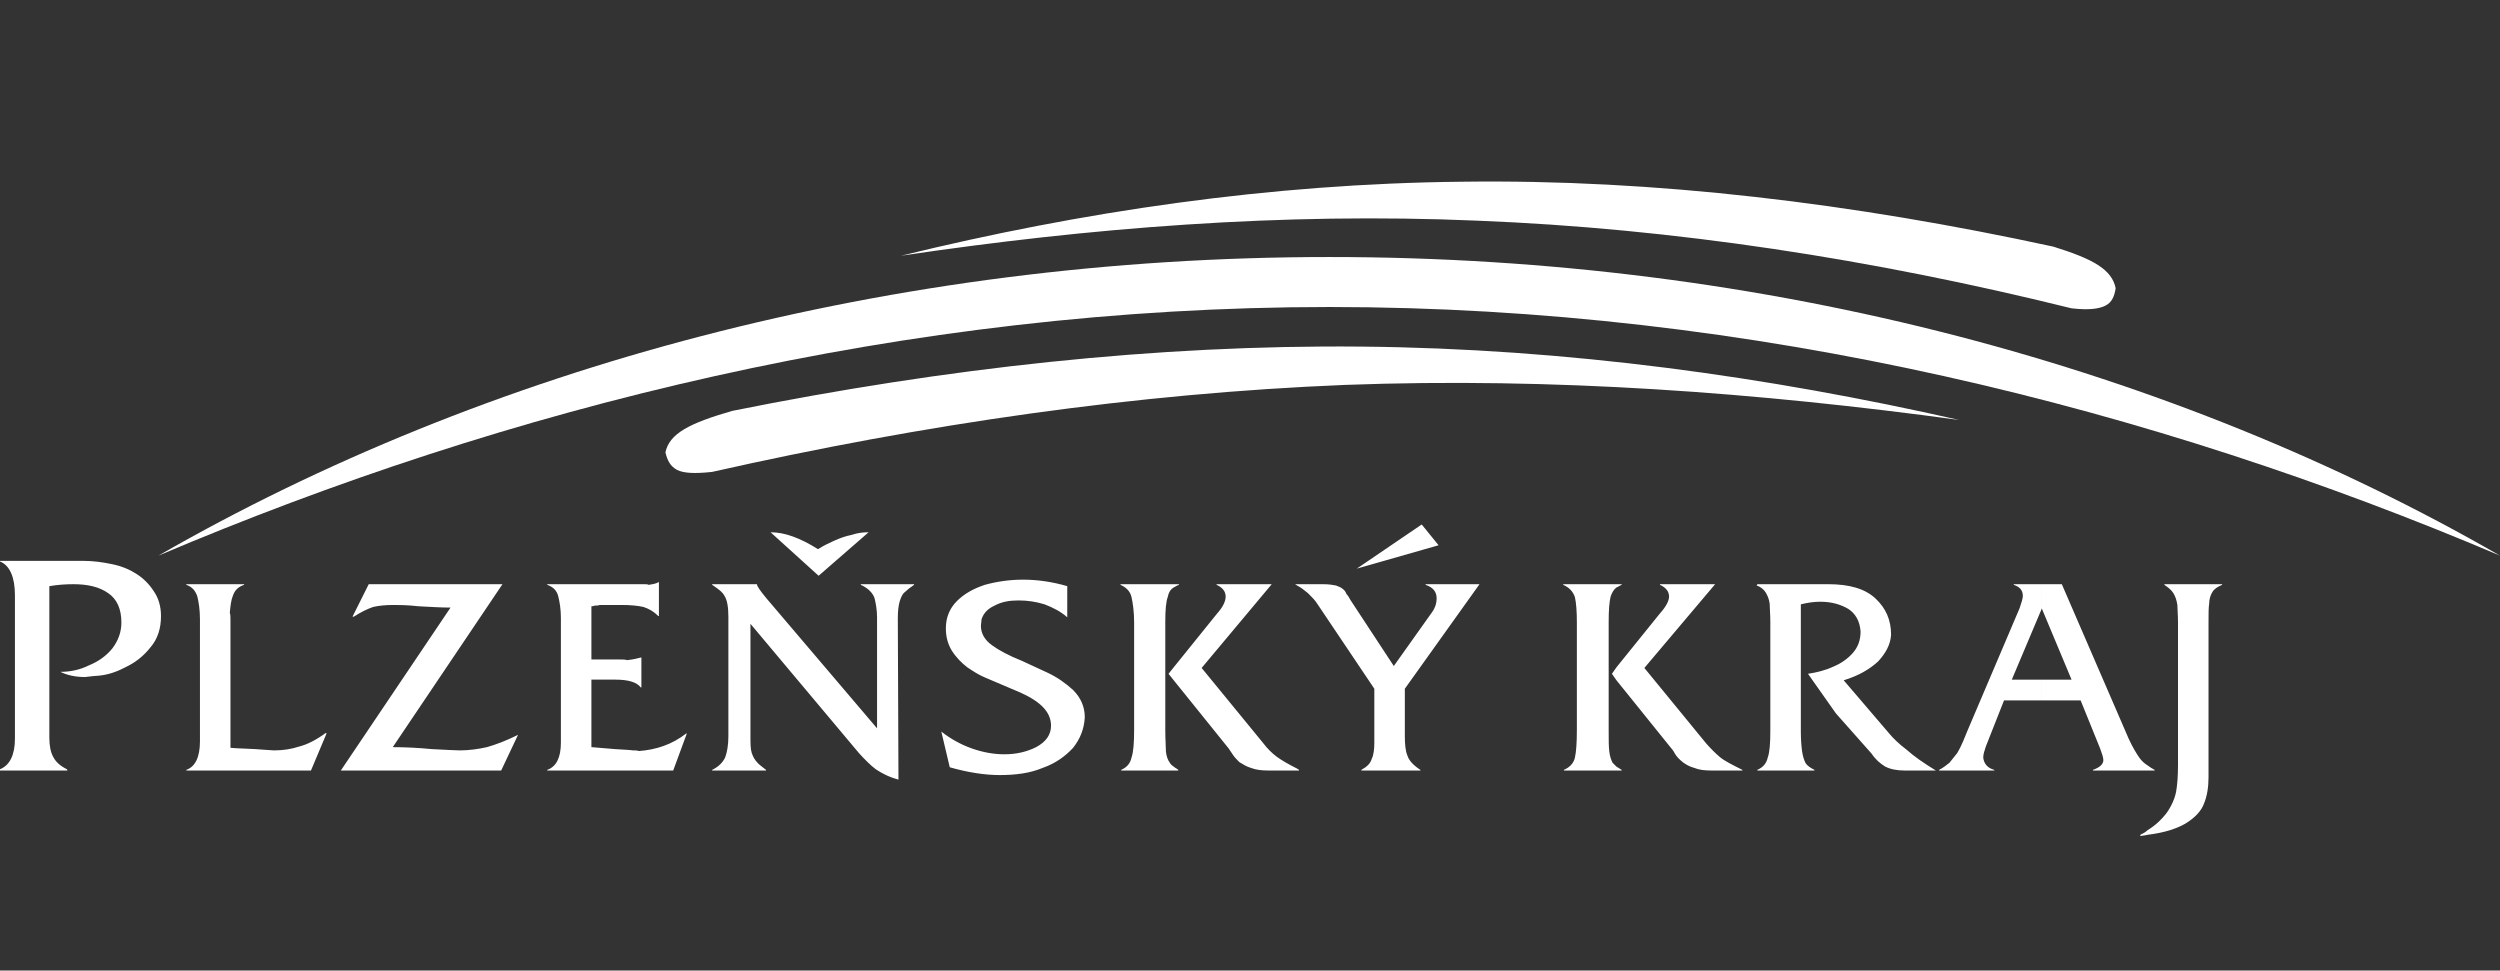 <?xml version="1.0" encoding="utf-8"?>
<!-- Generator: Adobe Illustrator 15.1.0, SVG Export Plug-In . SVG Version: 6.00 Build 0)  -->
<!DOCTYPE svg PUBLIC "-//W3C//DTD SVG 1.0//EN" "http://www.w3.org/TR/2001/REC-SVG-20010904/DTD/svg10.dtd">
<svg version="1.0" id="Vrstva_1" xmlns="http://www.w3.org/2000/svg" xmlns:xlink="http://www.w3.org/1999/xlink" x="0px" y="0px"
	 width="277.272px" height="107.643px" viewBox="0 0 277.272 107.643" enable-background="new 0 0 277.272 107.643"
	 xml:space="preserve">
<rect x="0" y="0" width="277.272" height="107.643" fill="#333333" stroke="none"/>
<g>
	<path fill="#FFFFFF" d="M227.736,27.354c-22.248-4.824-44.208-7.488-65.593-7.2c-21.312,0.216-42.191,3.312-62.208,8.208
		c20.808-3.096,42.264-4.824,63.936-3.888c21.744,0.864,43.775,4.248,65.88,9.72c1.872,0.216,3.024,0.072,3.744-0.288
		s1.008-1.008,1.151-1.944C234.216,29.874,232.128,28.722,227.736,27.354z"/>
	<path fill="#FFFFFF" d="M81.216,45.57c23.616-4.753,47.015-7.345,69.768-7.129c22.823,0.216,45,3.313,66.312,8.137
		c-22.176-3.024-45-4.752-68.111-3.889c-23.112,0.936-46.584,4.32-70.2,9.648c-1.944,0.216-3.168,0.144-3.888-0.217
		c-0.792-0.432-1.08-1.08-1.296-1.943C74.232,48.09,76.464,46.938,81.216,45.57z"/>
	<path fill="#FFFFFF" d="M147.456,28.506c48.672,0,93.672,12.312,129.816,33.119C238.824,45.281,194.472,34.05,147.456,34.05
		c-47.088,0-91.368,11.231-129.888,27.575C53.784,40.817,98.784,28.506,147.456,28.506z"/>
	<path fill="#FFFFFF" d="M241.56,84.81V69.041c0-0.863-0.071-1.512-0.071-1.943c-0.072-0.504-0.216-0.936-0.433-1.296
		c-0.215-0.36-0.576-0.647-1.008-0.937v-0.072h6.408v0.072c-0.504,0.217-0.863,0.433-1.08,0.793
		c-0.216,0.359-0.359,0.791-0.359,1.295c-0.072,0.433-0.072,1.152-0.072,2.088v16.201v0.936c0,1.08-0.145,2.088-0.504,2.952
		c-0.288,0.792-1.008,1.584-2.088,2.231c-1.008,0.576-2.377,1.008-4.176,1.225v-0.504c0.936-0.576,1.584-1.225,2.088-1.873
		c0.576-0.791,0.936-1.655,1.08-2.375C241.488,87.041,241.56,86.033,241.56,84.81L241.56,84.81z M238.177,85.457h0.791v-0.071
		c-0.287-0.144-0.504-0.288-0.791-0.504V85.457z M238.177,92.586c-0.217,0.072-0.504,0.072-0.793,0.144v-0.144
		c0.289-0.145,0.576-0.288,0.793-0.504V92.586L238.177,92.586z M238.177,84.882v0.575h-6.049v-0.071
		c0.792-0.288,1.152-0.647,1.152-1.08c0-0.288-0.145-0.72-0.36-1.296l-2.159-5.328h-4.32v-2.304h3.312l-3.312-7.921v0.072v-2.736
		h2.232l7.416,17.137c0.432,0.936,0.863,1.656,1.223,2.16C237.528,84.378,237.816,84.666,238.177,84.882z M226.44,64.793v2.736
		l-3.313,7.849h3.313v2.304h-4.176l-2.017,5.111c-0.144,0.433-0.288,0.865-0.288,1.225c0.072,0.648,0.432,1.152,1.225,1.368v0.071
		h-6.121v-0.071c0.433-0.216,0.793-0.504,1.152-0.792c0.288-0.36,0.576-0.721,0.864-1.08c0.216-0.359,0.433-0.792,0.647-1.296
		c0.217-0.504,0.361-0.864,0.504-1.224l5.761-13.537c0.216-0.647,0.36-1.079,0.36-1.367c0-0.648-0.36-1.008-1.008-1.225v-0.072
		H226.44L226.44,64.793z M179.28,85.457v-0.432c0.216,0.145,0.359,0.217,0.576,0.36v0.071H179.28L179.28,85.457z M179.28,75.449
		l5.977,7.416c0.144,0.145,0.359,0.433,0.504,0.721c0.215,0.359,0.504,0.647,0.863,0.936c0.288,0.217,0.721,0.504,1.296,0.648
		c0.505,0.216,1.152,0.287,1.872,0.287h3.456v-0.071c-1.151-0.576-2.017-1.008-2.521-1.44c-0.504-0.432-1.008-0.936-1.512-1.512
		l-6.84-8.352l7.848-9.289h-6.119v0.072c0.647,0.289,1.008,0.721,1.008,1.297c0,0.504-0.36,1.151-1.008,1.871l-4.824,5.977V75.449
		L179.28,75.449z M179.28,65.154v-0.361h0.576v0.072C179.64,64.938,179.496,65.082,179.28,65.154L179.28,65.154z M196.345,81.065
		V68.97c0-0.864-0.072-1.513-0.072-2.017c-0.072-0.504-0.217-0.863-0.432-1.224c-0.217-0.36-0.576-0.647-1.009-0.792l0.072-0.145
		h7.848c2.376,0,4.104,0.505,5.257,1.585c1.151,1.079,1.728,2.376,1.728,4.032c-0.072,1.08-0.576,2.016-1.44,2.951
		c-0.936,0.864-2.16,1.584-3.816,2.088l5.113,5.977c0.359,0.432,1.008,1.08,1.871,1.729c0.793,0.719,1.944,1.512,3.24,2.303h-3.456
		c-0.864,0-1.584-0.144-2.159-0.432c-0.576-0.359-1.08-0.792-1.513-1.439l-3.96-4.465l-3.096-4.392
		c0.936-0.144,1.871-0.36,2.808-0.792c0.864-0.359,1.584-0.863,2.16-1.512c0.575-0.648,0.864-1.439,0.864-2.376
		c-0.072-1.152-0.576-2.017-1.368-2.521c-0.864-0.504-1.872-0.791-3.097-0.791c-0.576,0-1.295,0.071-2.16,0.287v14.112
		c0,0.937,0.072,1.728,0.145,2.231s0.217,0.937,0.359,1.225c0.217,0.359,0.576,0.576,1.009,0.792v0.071h-6.336v-0.071
		c0.647-0.288,1.008-0.72,1.151-1.368C196.272,83.441,196.345,82.434,196.345,81.065z M179.28,64.793v0.361
		c-0.288,0.215-0.504,0.575-0.648,1.008c-0.144,0.576-0.216,1.512-0.216,2.808v12.024c0,1.08,0,1.871,0.072,2.375
		c0.071,0.576,0.216,0.937,0.36,1.225c0.144,0.145,0.287,0.288,0.432,0.432v0.432h-5.832v-0.071c0.648-0.288,1.08-0.72,1.225-1.368
		c0.144-0.648,0.215-1.656,0.215-3.096V69.041c0-1.224-0.071-2.159-0.215-2.808c-0.217-0.647-0.648-1.079-1.297-1.368v-0.072H179.28
		L179.28,64.793z M179.28,74.01l-0.504,0.72l0.504,0.72V74.01L179.28,74.01z M143.856,85.457v-0.215
		c0.072,0.071,0.144,0.071,0.216,0.144v0.071H143.856L143.856,85.457z M143.856,64.938c0.432,0.217,0.791,0.504,1.224,0.864
		c0.433,0.432,0.792,0.792,1.009,1.151l6.336,9.433v5.976c0,0.721-0.072,1.368-0.289,1.801c-0.144,0.504-0.504,0.863-1.151,1.224
		v0.071h6.552v-0.071c-0.792-0.504-1.296-1.08-1.439-1.584c-0.217-0.504-0.289-1.224-0.289-2.16v-5.256l8.281-11.593h-5.977v0.072
		c0.863,0.289,1.224,0.793,1.224,1.513c0,0.504-0.144,1.008-0.504,1.512l-4.248,5.976l-4.823-7.344
		c-0.145-0.288-0.289-0.504-0.433-0.648c-0.071-0.215-0.216-0.432-0.433-0.575c-0.144-0.144-0.359-0.216-0.719-0.36
		c-0.36-0.072-0.793-0.145-1.369-0.145h-2.951V64.938L143.856,64.938z M159.552,60.474l-9.072,2.592l7.201-4.896L159.552,60.474z
		 M143.856,64.793v0.145c-0.072-0.072-0.145-0.072-0.217-0.145H143.856L143.856,64.793z M143.856,85.242
		c-1.008-0.504-1.729-0.937-2.232-1.297c-0.576-0.432-1.08-0.936-1.512-1.512l-6.84-8.352l7.775-9.289h-6.119v0.072
		c0.647,0.289,1.008,0.721,1.008,1.297c0,0.504-0.289,1.151-0.937,1.871l-4.823,5.977v1.439l5.976,7.416
		c0.144,0.145,0.288,0.433,0.504,0.721c0.216,0.359,0.504,0.647,0.792,0.936c0.359,0.217,0.792,0.504,1.296,0.648
		c0.576,0.216,1.151,0.287,1.944,0.287h3.168V85.242L143.856,85.242z M130.177,85.457v-0.432c0.144,0.145,0.359,0.217,0.504,0.36
		v0.071H130.177L130.177,85.457z M130.177,65.154v-0.361h0.575v0.072C130.536,64.938,130.32,65.082,130.177,65.154z M130.177,64.793
		v0.361c-0.36,0.215-0.576,0.575-0.648,1.008c-0.217,0.576-0.288,1.512-0.288,2.808v12.024c0,1.08,0.071,1.871,0.071,2.375
		c0.072,0.576,0.217,0.937,0.433,1.225c0.072,0.145,0.216,0.288,0.433,0.432v0.432h-5.832v-0.071
		c0.647-0.288,1.008-0.72,1.151-1.368c0.216-0.648,0.288-1.656,0.288-3.096V69.041c0-1.224-0.145-2.159-0.288-2.808
		c-0.144-0.647-0.576-1.079-1.224-1.368v-0.072H130.177L130.177,64.793z M130.177,74.01l-0.576,0.72l0.576,0.72V74.01L130.177,74.01
		z M104.904,69.689c0-1.224,0.432-2.232,1.224-3.023c0.792-0.793,1.801-1.368,3.096-1.801c1.297-0.359,2.736-0.576,4.248-0.576
		c1.513,0,3.168,0.217,4.896,0.721v3.456c-0.721-0.648-1.584-1.08-2.52-1.44c-0.937-0.287-1.873-0.432-2.881-0.432
		s-1.871,0.145-2.664,0.576c-0.791,0.359-1.224,0.863-1.439,1.512c0,0.216-0.072,0.504-0.072,0.721c0,0.863,0.432,1.584,1.225,2.159
		c0.791,0.576,1.871,1.152,3.312,1.728l2.808,1.297c1.08,0.504,2.017,1.152,2.881,1.943c0.863,0.864,1.295,1.873,1.295,3.024
		c-0.071,1.296-0.504,2.376-1.295,3.384c-0.864,0.936-1.944,1.729-3.385,2.232c-1.367,0.576-2.951,0.792-4.752,0.792
		c-1.656,0-3.527-0.288-5.544-0.864l-0.936-3.96c1.008,0.792,2.159,1.44,3.384,1.872s2.447,0.648,3.6,0.648
		c1.368,0,2.521-0.289,3.528-0.793c1.08-0.576,1.656-1.367,1.656-2.375c0-1.513-1.152-2.664-3.384-3.673l-3.889-1.655
		c-0.72-0.289-1.367-0.721-2.016-1.152c-0.648-0.504-1.225-1.08-1.729-1.872C105.12,71.418,104.904,70.625,104.904,69.689
		L104.904,69.689z M96.336,59.033c-0.648,0-1.224,0.072-1.872,0.289c-0.72,0.144-1.296,0.359-1.944,0.647s-1.224,0.576-1.8,0.937
		c-1.944-1.225-3.672-1.873-5.256-1.873l5.328,4.824L96.336,59.033L96.336,59.033z M80.784,81.642V68.394
		c0-1.08-0.144-1.872-0.432-2.304c-0.216-0.432-0.72-0.792-1.368-1.225v-0.072h4.968c0,0.217,0.36,0.721,1.008,1.513l12.312,14.472
		V68.466c0-0.864-0.144-1.584-0.288-2.16c-0.216-0.576-0.72-1.08-1.512-1.44v-0.072h5.904v0.072
		c-0.432,0.289-0.792,0.576-1.008,0.793c-0.288,0.215-0.432,0.575-0.576,1.008c-0.144,0.504-0.216,1.08-0.216,1.943l0.072,17.856
		c-1.08-0.288-1.872-0.72-2.52-1.152c-0.576-0.432-1.224-1.08-1.872-1.8L83.232,69.186v12.456c0,0.792,0,1.44,0.144,1.872
		s0.36,0.792,0.576,1.008c0.216,0.288,0.576,0.504,1.008,0.864v0.071h-5.976v-0.071c0.72-0.36,1.152-0.792,1.44-1.368
		C80.64,83.441,80.784,82.649,80.784,81.642L80.784,81.642z M62.208,82.361V68.537c0-1.008-0.144-1.799-0.288-2.375
		c-0.144-0.648-0.576-1.08-1.224-1.297v-0.072h10.728c0.216,0,0.432,0,0.504,0.072c0.504-0.072,0.864-0.144,1.08-0.287h0.072v3.744
		h-0.072c-0.504-0.505-1.008-0.793-1.656-1.009c-0.648-0.144-1.44-0.216-2.448-0.216c-0.648,0-1.152,0-1.512,0
		c-0.432,0-0.72,0-0.864,0c-0.216,0.072-0.432,0.072-0.576,0.072c-0.144,0.072-0.288,0.072-0.36,0.072v5.903h3.168
		c0.36,0,0.576,0,0.792,0.072c0.72-0.072,1.224-0.216,1.512-0.288h0.072v3.313h-0.072c-0.432-0.576-1.368-0.864-2.808-0.864h-2.664
		v7.487c0.864,0.072,1.728,0.145,2.592,0.217c0.864,0.072,1.584,0.072,2.016,0.144c0.216,0,0.504,0,0.648,0.072
		c1.944-0.144,3.672-0.72,5.256-1.944h0.072l-1.512,4.104H60.696v-0.071C61.704,85.025,62.208,84.018,62.208,82.361L62.208,82.361z
		 M37.8,85.457l12.168-18.071c-1.008,0-2.16-0.072-3.528-0.144c-1.296-0.145-2.232-0.145-2.808-0.145
		c-0.864,0-1.584,0.072-2.232,0.216c-0.648,0.216-1.368,0.576-2.16,1.08h-0.144l1.8-3.601h14.832L43.56,82.865
		c1.368,0,2.808,0.072,4.32,0.217c1.584,0.072,2.592,0.144,3.096,0.144c1.008,0,2.088-0.144,3.024-0.36
		c1.008-0.287,2.16-0.72,3.456-1.367l-1.872,3.959H37.8L37.8,85.457z M22.176,81.57V68.682c0-1.08-0.144-1.943-0.288-2.52
		c-0.216-0.648-0.576-1.08-1.224-1.297v-0.072h6.408v0.072c-0.648,0.217-1.008,0.576-1.224,1.152
		c-0.216,0.504-0.288,1.152-0.36,1.944c0.072,0.216,0.072,0.432,0.072,0.72v14.256c0.648,0.072,1.512,0.072,2.736,0.145
		c1.152,0.072,1.872,0.144,2.088,0.144c1.008,0,1.944-0.144,2.808-0.433c0.864-0.215,1.872-0.719,2.952-1.512l0.072,0.072
		l-1.728,4.104H20.664v-0.071c1.008-0.36,1.512-1.44,1.512-3.168V81.57L22.176,81.57z M1.656,81.93V66.018
		c0-2.016-0.576-3.313-1.656-3.744v-0.072h9.144c1.152,0,2.232,0.145,3.24,0.36c1.08,0.216,1.944,0.576,2.736,1.08
		s1.44,1.151,1.944,1.944c0.504,0.72,0.792,1.656,0.792,2.736c0,1.367-0.36,2.52-1.152,3.455c-0.792,1.008-1.728,1.729-2.808,2.232
		c-1.08,0.576-2.088,0.863-3.024,0.936c-0.288,0-0.792,0.072-1.44,0.145c-1.08,0-2.016-0.217-2.736-0.576
		c1.08,0,2.16-0.216,3.168-0.721c1.08-0.432,1.944-1.079,2.592-1.871c0.648-0.864,1.008-1.801,1.008-2.881
		c0-1.512-0.504-2.592-1.44-3.239c-1.008-0.72-2.304-1.009-3.888-1.009c-0.936,0-1.8,0.072-2.664,0.217v16.775
		c0,0.937,0.144,1.656,0.432,2.16c0.288,0.576,0.792,1.008,1.512,1.368l0.072,0.144H0v-0.144C1.08,84.882,1.656,83.729,1.656,81.93z
		"/>
</g>
</svg>
